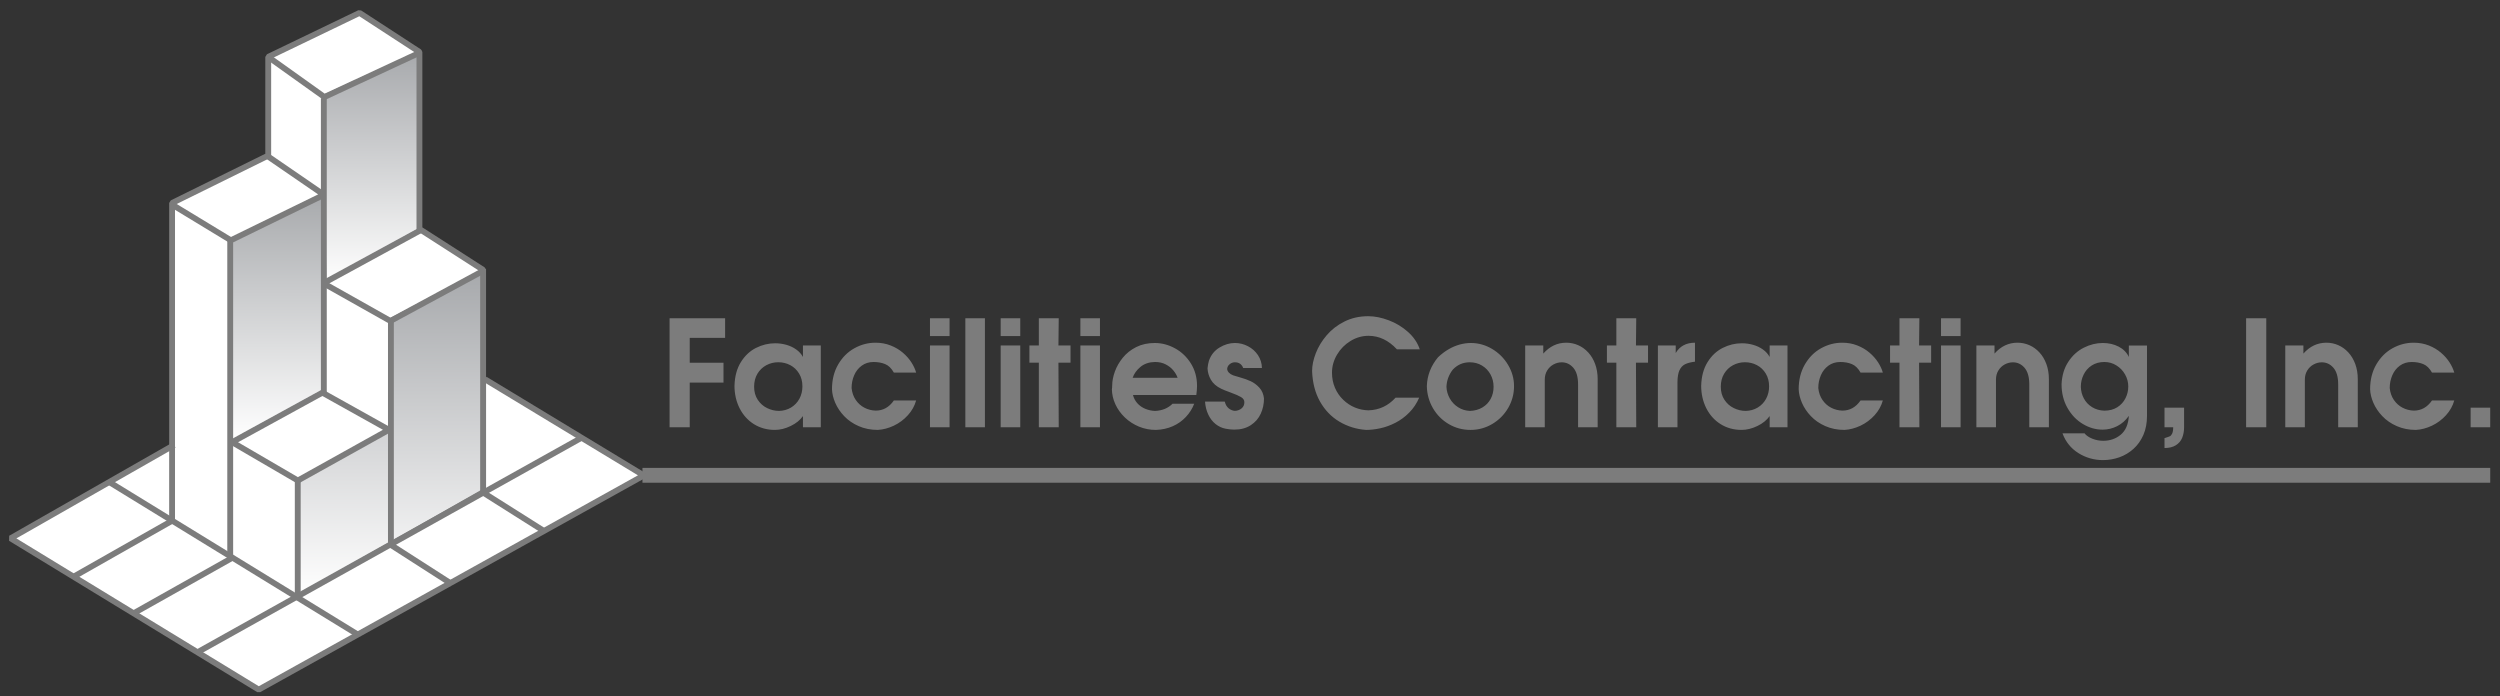 <svg id="Layer_1" xmlns="http://www.w3.org/2000/svg" width="172.308" height="48" xmlns:xlink="http://www.w3.org/1999/xlink" version="1.1" viewBox="0 0 172.308 48">
  <rect x="0" y="0" width="172.308" height="48" fill="#333333" stroke="none"/>
  <!-- Generator: Adobe Illustrator 29.1.0, SVG Export Plug-In . SVG Version: 2.1.0 Build 142)  -->
  <defs>
    <style>
      .st0 {
        stroke: #7c7c7c;
        stroke-miterlimit: 2.613;
        stroke-width: 1.022px;
      }

      .st0, .st1 {
        fill: none;
      }

      .st2 {
        fill: url(#linear-gradient2);
      }

      .st3 {
        fill: url(#linear-gradient1);
      }

      .st4 {
        fill: #7c7c7c;
      }

      .st5 {
        fill: url(#linear-gradient);
      }

      .st6 {
        clip-path: url(#clippath-1);
      }

      .st7 {
        clip-path: url(#clippath-2);
      }

      .st8 {
        fill: #fff;
      }

      .st1 {
        clip-rule: evenodd;
      }

      .st9 {
        fill: #7c7c7c;
      }

      .st10 {
        clip-path: url(#clippath);
      }
    </style>
    <clipPath id="clippath">
      <polygon class="st1" points="26.891 21.991 33.434 18.62 33.434 33.689 20.547 41.025 20.447 33.094 26.965 29.464 26.891 21.991"/>
    </clipPath>
    <linearGradient id="linear-gradient" x1="-189.509" y1="70.862" x2="-189.049" y2="70.862" gradientTransform="translate(2029.209 9256.684) rotate(90) scale(48.747 28.256)" gradientUnits="userSpaceOnUse">
      <stop offset="0" stop-color="#a7a9ac"/>
      <stop offset="1" stop-color="#fff"/>
    </linearGradient>
    <clipPath id="clippath-1">
      <polygon class="st1" points="22.232 6.625 28.973 3.552 28.973 15.745 22.43 19.513 22.232 6.625"/>
    </clipPath>
    <linearGradient id="linear-gradient1" x1="-188.958" y1="65.532" x2="-188.498" y2="65.532" gradientTransform="translate(986.803 6565.544) rotate(90) scale(34.727 14.668)" xlink:href="#linear-gradient"/>
    <clipPath id="clippath-2">
      <polygon class="st1" points="15.929 30.418 15.929 16.477 22.184 13.439 22.274 26.932 15.929 30.418"/>
    </clipPath>
    <linearGradient id="linear-gradient2" x1="-189.312" y1="64.293" x2="-188.852" y2="64.293" gradientTransform="translate(906.649 7006.932) rotate(90) scale(36.942 13.805)" xlink:href="#linear-gradient"/>
  </defs>
  <path class="st9" d="M170.284,29.447v-1.35h1.35v1.35h-1.35ZM166.353,23.62c.375,0,.724.063,1.046.19.32.127.599.291.837.496.239.203.435.425.592.668.156.242.264.477.328.707h-1.535c-.167-.296-.367-.491-.602-.587-.233-.097-.499-.144-.799-.144-.313,0-.584.085-.814.252-.23.168-.403.388-.521.662-.118.274-.178.569-.178.883.034.315.129.589.289.821.159.232.359.411.599.535.239.124.498.19.775.198.511,0,.927-.233,1.25-.699h1.535c-.103.374-.293.714-.568,1.017-.276.303-.597.543-.966.719-.369.174-.738.272-1.107.293-.485,0-.926-.088-1.32-.262-.396-.174-.728-.403-.997-.687-.271-.284-.475-.591-.616-.917-.141-.327-.215-.64-.225-.937,0-.648.142-1.218.425-1.706.284-.489.655-.861,1.115-1.117.459-.255.944-.384,1.455-.384ZM157.508,23.812h1.249v.559c.442-.501.97-.751,1.584-.751.288,0,.562.057.821.171.259.113.491.281.694.501.203.22.362.486.477.799.115.313.173.663.173,1.048v3.31h-1.351v-2.954c0-.511-.11-.893-.328-1.146-.22-.252-.486-.377-.801-.377-.198,0-.387.049-.567.147-.181.098-.327.238-.437.42-.11.181-.164.388-.164.621v3.289h-1.35v-5.635ZM154.809,21.934h1.389v7.513h-1.389v-7.513ZM149.183,28.097h1.351v1.35c0,.276-.046.521-.135.736-.09.215-.237.384-.44.509-.203.125-.462.188-.775.188v-.682c.19-.059.313-.102.369-.129.056-.025.108-.086.157-.184.049-.097.073-.244.073-.438h-.599v-1.35ZM145.041,28.304c.345,0,.641-.078.89-.235.247-.157.436-.364.563-.619.129-.254.193-.525.193-.814,0-.291-.073-.567-.22-.827-.147-.261-.347-.469-.599-.624-.252-.158-.528-.235-.827-.235-.337,0-.628.08-.875.241-.246.16-.431.372-.559.636-.127.262-.19.54-.19.834.009.289.078.557.21.802.13.245.318.445.563.597.245.152.528.234.85.245ZM142.088,26.493c.027-.602.181-1.122.464-1.553.282-.433.638-.758,1.068-.975.43-.217.867-.325,1.311-.325.406,0,.772.084,1.097.252.325.169.557.406.699.711v-.79h1.251v4.863c0,.481-.083.912-.247,1.295-.166.382-.393.704-.682.963-.289.261-.614.455-.976.584-.362.128-.739.193-1.13.193-.613,0-1.178-.161-1.692-.482-.514-.322-.882-.777-1.098-1.364h1.519c.115.149.293.272.536.37.242.097.494.145.753.145.467,0,.87-.14,1.207-.42.338-.281.524-.714.56-1.301-.218.315-.489.552-.807.713-.318.161-.655.24-1.009.24-.469,0-.922-.13-1.357-.391-.435-.261-.789-.629-1.059-1.107-.271-.477-.406-1.017-.406-1.621ZM136.218,23.812h1.249v.559c.442-.501.97-.751,1.584-.751.288,0,.562.057.821.171.259.113.491.281.694.501.203.22.362.486.477.799.115.313.173.663.173,1.048v3.31h-1.351v-2.954c0-.511-.11-.893-.328-1.146-.22-.252-.486-.377-.801-.377-.198,0-.387.049-.567.147-.181.098-.327.238-.437.42-.11.181-.164.388-.164.621v3.289h-1.35v-5.635ZM133.781,23.812h1.35v5.635h-1.35v-5.635ZM133.781,21.934h1.35v1.229h-1.35v-1.229ZM130.918,23.812v-1.878h1.371l-.02,1.878h.832v1.186h-.832l.02,4.449h-1.371v-4.449h-.65v-1.186h.65ZM126.967,23.62c.376,0,.724.063,1.046.19.32.127.599.291.838.496.239.203.435.425.592.668.156.242.264.477.328.707h-1.535c-.167-.296-.367-.491-.602-.587-.233-.097-.499-.144-.799-.144-.313,0-.584.085-.814.252-.23.168-.403.388-.521.662-.118.274-.178.569-.178.883.034.315.129.589.289.821.159.232.359.411.599.535.239.124.498.19.775.198.511,0,.927-.233,1.25-.699h1.535c-.103.374-.293.714-.568,1.017-.276.303-.597.543-.966.719-.369.174-.738.272-1.107.293-.485,0-.925-.088-1.32-.262-.396-.174-.728-.403-.997-.687-.271-.284-.475-.591-.616-.917-.141-.327-.215-.64-.225-.937,0-.648.142-1.218.425-1.706.284-.489.655-.861,1.115-1.117.459-.255.944-.384,1.455-.384ZM120.308,28.322c.313-.007.592-.084.839-.232.247-.149.44-.35.579-.608.137-.255.206-.54.206-.849,0-.339-.076-.634-.23-.887-.152-.252-.355-.445-.609-.579-.254-.134-.529-.2-.827-.2-.294,0-.569.069-.824.206-.256.137-.459.334-.611.587-.152.255-.228.553-.228.895,0,.347.083.648.25.9.168.254.382.445.646.572.266.129.535.193.809.193ZM117.252,26.574c.019-.636.164-1.174.438-1.614.272-.44.621-.766,1.042-.98.423-.213.863-.32,1.321-.32.272,0,.535.037.787.11.254.073.477.181.673.323.196.14.349.311.457.509v-.79h1.23v5.635h-1.23v-.77c-.195.278-.477.506-.846.684-.369.179-.733.269-1.092.269-.54,0-1.02-.134-1.445-.399-.423-.266-.751-.633-.987-1.1-.234-.467-.35-.987-.35-1.557ZM114.267,29.447v-5.635h1.228v.52c.281-.476.724-.712,1.328-.712v1.308c-.284.034-.511.093-.682.176-.171.085-.301.227-.391.425-.089.198-.134.479-.134.843v3.076h-1.35ZM111.404,23.812v-1.878h1.371l-.02,1.878h.832v1.186h-.832l.02,4.449h-1.371v-4.449h-.65v-1.186h.65ZM105.118,23.812h1.249v.559c.442-.501.97-.751,1.584-.751.288,0,.562.057.821.171.259.113.491.281.694.501.203.22.362.486.477.799.115.313.173.663.173,1.048v3.31h-1.35v-2.954c0-.511-.11-.893-.328-1.146-.22-.252-.486-.377-.8-.377-.198,0-.387.049-.567.147-.181.098-.326.238-.437.42-.11.181-.164.388-.164.621v3.289h-1.35v-5.635ZM100.131,25.476c-.272.352-.418.746-.437,1.181.012.288.09.559.233.811.144.252.339.455.582.607.245.154.514.235.809.247.321-.012.604-.091.851-.237.249-.147.438-.343.572-.592.134-.247.201-.526.201-.836,0-.306-.071-.589-.211-.848-.142-.261-.339-.466-.589-.614-.25-.151-.531-.225-.844-.225-.46,0-.849.169-1.167.506ZM99.114,24.623c.239-.225.484-.411.736-.555.251-.146.506-.252.763-.323.259-.069.513-.105.763-.105.52,0,1.007.137,1.465.409.457.273.824.638,1.098,1.097.276.46.413.949.413,1.469,0,.538-.135,1.039-.404,1.503-.271.464-.636.831-1.095,1.103-.458.272-.958.41-1.496.41-.548,0-1.051-.135-1.508-.404-.457-.269-.819-.635-1.088-1.098-.267-.462-.406-.966-.418-1.513.022-.733.277-1.396.77-1.992ZM90.435,25.559c0-.372.085-.777.255-1.217.169-.438.421-.851.753-1.24.331-.388.741-.702,1.227-.944.486-.242,1.031-.364,1.631-.364.447,0,.917.093,1.413.281.496.186.939.453,1.33.804.391.349.662.748.812,1.2h-1.573c-.577-.623-1.23-.934-1.96-.934-.436,0-.851.119-1.238.354-.389.237-.699.551-.931.942-.232.393-.349.807-.349,1.24,0,.379.068.728.205,1.046.135.318.325.594.567.826.24.232.511.411.81.535.301.123.612.188.936.193.733-.022,1.356-.313,1.866-.873h1.626c-.173.401-.403.745-.69,1.032-.286.289-.601.521-.944.697-.345.176-.689.303-1.036.379-.347.076-.675.115-.985.115-.674-.047-1.29-.239-1.848-.572-.558-.332-1.003-.797-1.338-1.394-.334-.597-.513-1.3-.54-2.105ZM83.33,24.848c.137-.387.377-.685.723-.895.345-.208.699-.313,1.063-.313.31,0,.606.073.892.22.286.147.516.352.694.616.176.264.267.56.274.888h-1.289c-.105-.262-.294-.394-.57-.394-.135,0-.257.044-.362.13-.107.086-.166.198-.176.335.024.189.162.335.416.436.032.014.188.059.468.139.281.078.531.167.748.269.218.102.414.251.594.447.178.196.281.443.313.741,0,.374-.074.724-.225,1.051-.149.325-.379.589-.689.79-.31.201-.685.303-1.127.303-.189,0-.389-.02-.601-.062-.252-.047-.481-.154-.689-.318-.207-.164-.376-.379-.503-.646-.129-.266-.205-.567-.23-.904h1.362c.047.201.137.355.267.462.132.107.276.166.431.176.184-.009.34-.068.464-.174.125-.106.188-.247.188-.423,0-.144-.075-.261-.224-.35-.149-.089-.386-.195-.711-.313-.327-.117-.55-.208-.672-.271-.32-.156-.551-.359-.697-.609-.146-.252-.223-.516-.235-.792.019-.195.052-.374.101-.538ZM79.611,24.948c-.41.009-.745.122-1.007.34-.262.218-.442.468-.538.75h3.098c-.059-.173-.157-.342-.296-.509-.139-.169-.315-.308-.528-.416-.213-.11-.457-.164-.729-.164ZM76.656,26.574c0-.301.061-.621.183-.961.122-.34.306-.662.55-.961.245-.301.553-.545.925-.733.374-.186.799-.279,1.276-.279.482,0,.948.123,1.398.369.45.247.814.596,1.095,1.046.279.452.42.965.42,1.54,0,.183-.017.392-.049.629h-4.366c.054.217.156.408.304.572.15.166.333.293.546.381.213.088.437.137.672.145.496-.022.897-.188,1.207-.497h1.492c-.132.343-.325.65-.579.917-.252.269-.553.481-.902.635-.35.154-.736.239-1.159.254-.411,0-.802-.076-1.169-.228-.367-.152-.692-.362-.973-.631-.281-.269-.498-.574-.653-.91-.154-.339-.234-.682-.239-1.032.014-.069.02-.152.02-.254ZM74.463,23.812h1.35v5.635h-1.35v-5.635ZM74.463,21.934h1.35v1.229h-1.35v-1.229ZM71.6,23.812v-1.878h1.371l-.02,1.878h.833v1.186h-.833l.02,4.449h-1.371v-4.449h-.65v-1.186h.65ZM68.97,23.812h1.35v5.635h-1.35v-5.635ZM68.97,21.934h1.35v1.229h-1.35v-1.229ZM66.534,21.934h1.35v7.513h-1.35v-7.513ZM64.097,23.812h1.35v5.635h-1.35v-5.635ZM64.097,21.934h1.35v1.229h-1.35v-1.229ZM60.339,23.62c.375,0,.724.063,1.046.19.32.127.599.291.838.496.239.203.435.425.592.668.156.242.264.477.328.707h-1.535c-.167-.296-.367-.491-.602-.587-.233-.097-.499-.144-.799-.144-.313,0-.584.085-.814.252-.23.168-.403.388-.521.662-.119.274-.178.569-.178.883.034.315.128.589.289.821.159.232.359.411.599.535.239.124.498.19.775.198.511,0,.927-.233,1.25-.699h1.535c-.103.374-.293.714-.568,1.017-.276.303-.597.543-.966.719-.369.174-.738.272-1.107.293-.485,0-.926-.088-1.32-.262-.396-.174-.728-.403-.997-.687-.271-.284-.475-.591-.616-.917-.141-.327-.215-.64-.225-.937,0-.648.142-1.218.425-1.706.284-.489.655-.861,1.115-1.117.459-.255.944-.384,1.455-.384ZM53.68,28.322c.313-.007.592-.084.839-.232.247-.149.44-.35.579-.608.137-.255.207-.54.207-.849,0-.339-.076-.634-.23-.887-.152-.252-.355-.445-.609-.579-.254-.134-.529-.2-.827-.2-.294,0-.569.069-.824.206-.256.137-.459.334-.611.587-.152.255-.228.553-.228.895,0,.347.083.648.25.9.168.254.383.445.646.572.266.129.535.193.809.193ZM50.624,26.574c.019-.636.164-1.174.438-1.614.272-.44.621-.766,1.042-.98.423-.213.863-.32,1.321-.32.272,0,.535.037.787.11.254.073.477.181.673.323.196.14.349.311.457.509v-.79h1.23v5.635h-1.23v-.77c-.195.278-.477.506-.846.684-.369.179-.733.269-1.092.269-.539,0-1.02-.134-1.445-.399-.423-.266-.751-.633-.987-1.1-.234-.467-.35-.987-.35-1.557ZM46.149,21.934h3.828v1.351h-2.438v1.716h2.327v1.371h-2.327v3.076h-1.389v-7.513Z"/>
  <line class="st0" x1="44.28" y1="32.76" x2="171.634" y2="32.76"/>
  <g>
    <polygon class="st8" points="24.78 .889 28.908 3.639 28.908 15.781 33.296 18.668 33.296 26.141 44.372 32.768 17.832 47.531 .731 37.102 11.807 30.782 11.86 13.991 18.488 10.792 18.488 3.921 24.78 .889"/>
    <g class="st10">
      <rect class="st5" x="20.447" y="18.62" width="12.987" height="22.405"/>
    </g>
    <path class="st4" d="M20.481,41.139l-.101-8.083,6.518-3.63-.074-7.475.036-.019,6.64-3.421v15.217l-.033.019-12.986,7.392ZM20.514,33.133l.097,7.779,12.756-7.261v-14.921l-6.41,3.302.074,7.472-.035.019-6.483,3.61Z"/>
    <g class="st6">
      <rect class="st3" x="22.232" y="3.552" width="6.741" height="15.961"/>
    </g>
    <path class="st4" d="M22.365,19.627l-.002-.113-.199-12.931,6.875-3.134v12.336l-.033.019-6.641,3.824ZM22.299,6.668l.196,12.731,6.412-3.692V3.655l-6.608,3.013Z"/>
    <g class="st7">
      <rect class="st2" x="15.929" y="13.439" width="6.345" height="16.979"/>
    </g>
    <path class="st4" d="M15.863,30.53v-14.095l.037-.018,6.35-3.084.09,13.639-.035.019-6.443,3.539ZM15.996,16.519v13.787l6.212-3.412-.088-13.349-6.123,2.974Z"/>
    <polygon class="st4" points="17.93 47.707 17.727 47.703 .626 37.275 .631 36.927 11.897 30.498 12.098 30.849 1.128 37.108 17.837 47.297 43.97 32.761 33.321 26.314 33.53 25.968 44.476 32.596 44.47 32.945 17.93 47.707"/>
    <rect class="st4" x="15.894" y="28.445" width=".403" height="20.072" transform="translate(-25.122 32.077) rotate(-58.47)"/>
    <rect class="st4" x="28.836" y="36.415" width=".403" height="4.978" transform="translate(-19.387 42.328) rotate(-57.307)"/>
    <polygon class="st4" points="37.446 36.808 33.188 34.119 33.094 33.949 33.094 18.71 28.799 15.951 28.707 15.781 28.707 3.687 24.765 1.12 18.689 4.048 18.689 10.723 18.577 10.904 12.062 14.117 12.062 35.884 11.659 35.884 11.659 13.991 11.771 13.81 18.286 10.597 18.286 3.921 18.4 3.739 24.692 .707 24.89 .72 29.018 3.409 29.11 3.578 29.11 15.671 33.405 18.43 33.498 18.6 33.498 33.837 37.662 36.467 37.446 36.808"/>
    <polygon class="st4" points="16.069 38.344 15.665 38.344 15.665 16.581 15.779 16.4 21.927 13.398 18.373 10.958 18.602 10.625 22.441 13.261 22.415 13.609 16.069 16.707 16.069 38.344"/>
    <polygon class="st4" points="22.442 6.869 22.24 6.85 18.408 4.116 18.643 3.787 22.379 6.453 28.823 3.456 28.993 3.822 22.442 6.869"/>
    <path class="st4" d="M20.627,33.295l-.2-.002-4.532-2.643.005-.351,6.223-3.413h.195s4.586,2.56,4.586,2.56v.353l-6.277,3.496ZM16.407,30.481l4.125,2.405,5.86-3.264-4.172-2.329-5.812,3.187Z"/>
    <rect class="st4" x="4.478" y="37.655" width="7.839" height=".404" transform="translate(-17.596 9.083) rotate(-29.587)"/>
    <rect class="st4" x="8.68" y="40.146" width="7.892" height=".404" transform="translate(-18.159 11.372) rotate(-29.358)"/>
    <rect class="st4" x="11.781" y="37.327" width="30.256" height=".404" transform="translate(-14.884 17.885) rotate(-29.184)"/>
    <polygon class="st4" points="27.145 37.559 26.741 37.559 26.741 22.26 22.19 19.697 22.192 19.344 28.941 15.665 29.134 16.019 22.705 19.524 27.042 21.966 27.145 22.142 27.145 37.559"/>
    <rect class="st4" x="22.117" y="6.77" width=".404" height="20.308"/>
    <rect class="st4" x="26.573" y="20.169" width="7.154" height=".404" transform="translate(-6.059 16.783) rotate(-28.387)"/>
    <rect class="st4" x="20.32" y="33.164" width=".404" height="7.877"/>
    <rect class="st4" x="13.734" y="13.014" width=".403" height="4.697" transform="translate(-6.428 19.301) rotate(-58.734)"/>
  </g>
</svg>
